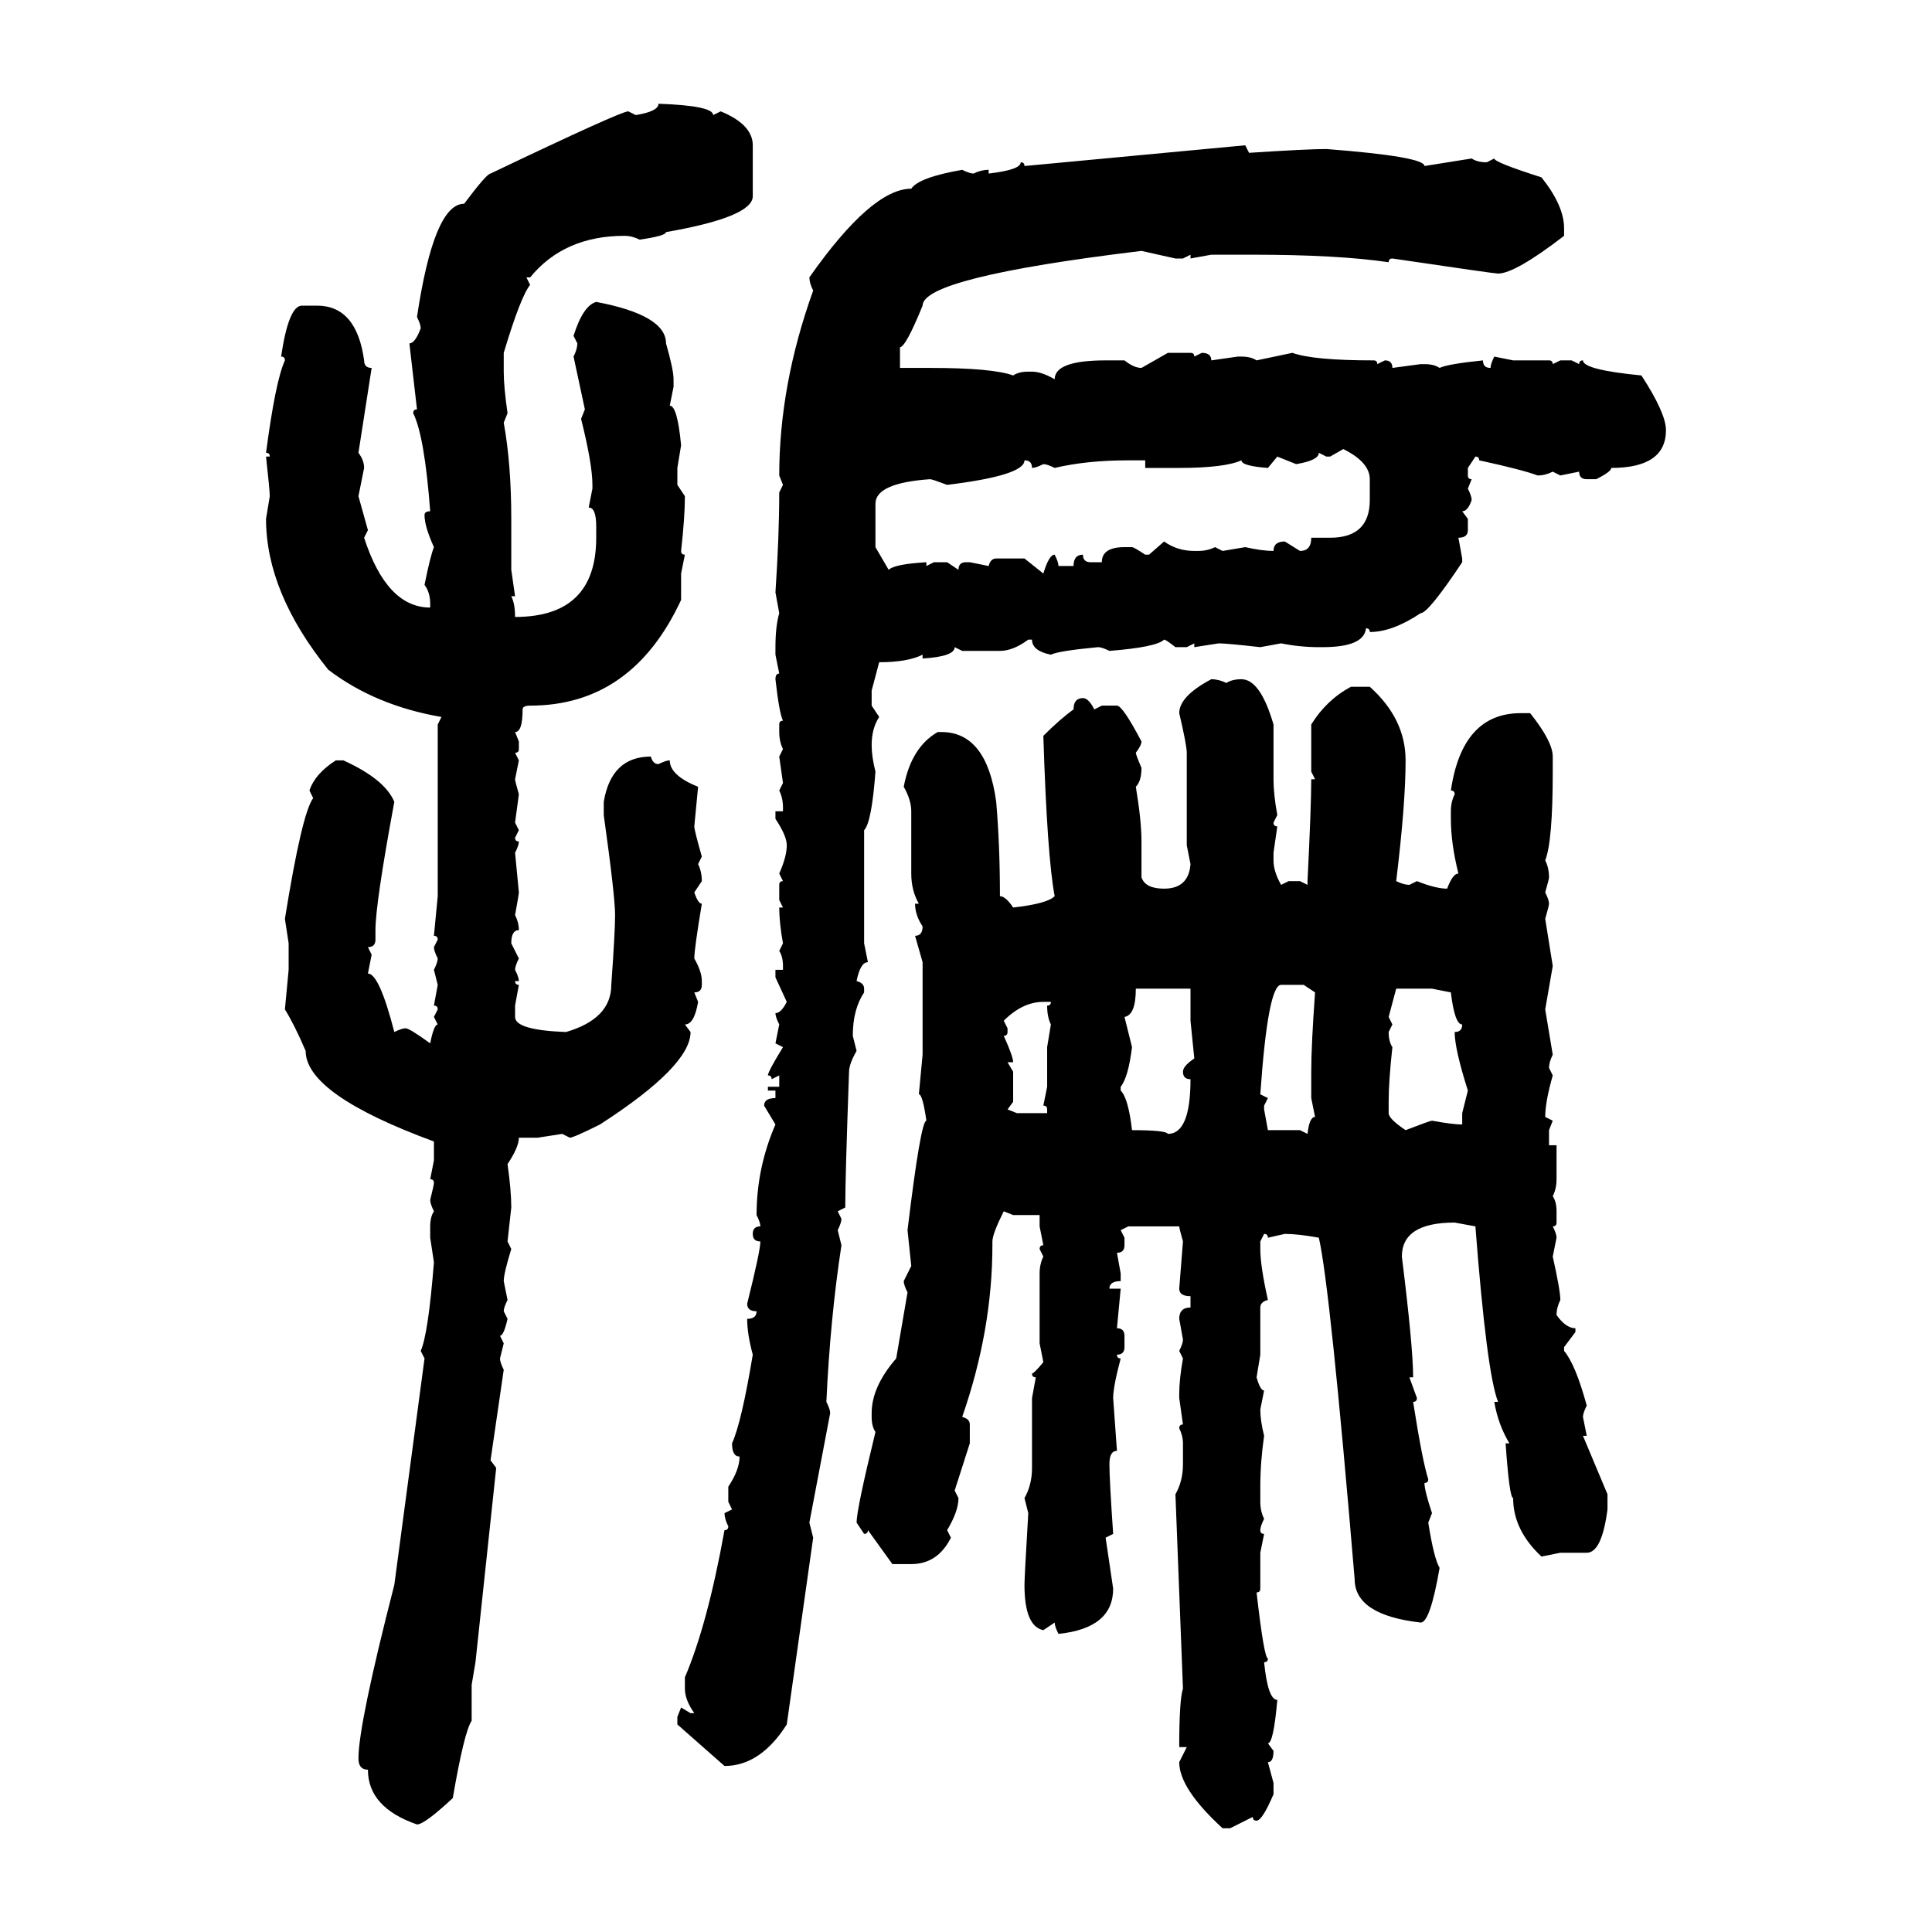<svg xmlns="http://www.w3.org/2000/svg" xmlns:xlink="http://www.w3.org/1999/xlink" width="300" height="300"><path d="M102.25 16.11L102.25 16.11Q110.74 16.41 110.74 17.87L110.74 17.87L111.91 17.29Q116.89 19.34 116.89 22.56L116.89 22.56L116.89 30.47Q116.89 33.69 103.42 36.04L103.42 36.04Q103.42 36.62 99.32 37.21L99.32 37.21Q98.14 36.62 96.97 36.62L96.97 36.62Q87.60 36.62 82.32 43.07L82.32 43.07L81.74 43.07L82.32 44.24Q80.86 46.00 78.22 54.79L78.22 54.79L78.22 57.71Q78.22 60.06 78.81 64.16L78.81 64.16L78.22 65.63Q79.39 72.07 79.39 80.57L79.39 80.57L79.39 88.48L79.98 92.58L79.39 92.58Q79.98 93.75 79.98 95.80L79.98 95.80Q92.58 95.80 92.58 83.50L92.58 83.50L92.58 81.74Q92.58 78.81 91.41 78.81L91.41 78.81L91.99 75.88L91.99 75.29Q91.99 72.07 90.23 65.04L90.23 65.04L90.82 63.57L89.06 55.37Q89.65 54.20 89.65 53.32L89.65 53.32L89.06 52.15Q90.53 47.46 92.58 46.88L92.58 46.88Q103.42 48.93 103.42 53.32L103.42 53.32Q104.59 57.42 104.59 58.89L104.59 58.89L104.59 60.06L104.00 62.99Q105.18 62.99 105.76 69.14L105.76 69.14L105.18 72.66L105.18 75.29L106.35 77.05Q106.35 80.27 105.76 85.55L105.76 85.55Q105.76 86.13 106.35 86.13L106.35 86.13L105.76 89.06L105.76 93.16Q98.14 109.57 82.32 109.57L82.32 109.57Q81.15 109.57 81.15 110.16L81.15 110.16Q81.15 113.67 79.98 113.67L79.98 113.67L80.57 115.14L80.57 116.31Q80.57 116.89 79.98 116.89L79.98 116.89L80.57 118.07L79.98 121.00Q79.98 121.29 80.57 123.34L80.57 123.34L79.98 127.73L80.57 128.91L79.98 130.08Q79.98 130.66 80.57 130.66L80.57 130.66Q80.57 131.25 79.98 132.42L79.98 132.42L80.57 138.57Q80.57 138.87 79.98 142.09L79.98 142.09Q80.57 143.26 80.57 144.43L80.57 144.43Q79.39 144.43 79.39 146.48L79.39 146.48L80.57 148.83Q79.98 150 79.98 150.59L79.98 150.59Q80.57 151.76 80.57 152.34L80.57 152.34L79.98 152.34Q79.98 152.93 80.57 152.93L80.57 152.93L79.98 156.15L79.98 157.91Q79.98 159.96 87.89 160.25L87.89 160.25Q94.92 158.20 94.92 152.93L94.92 152.93Q95.51 144.73 95.51 142.09L95.51 142.09Q95.51 139.16 93.75 126.56L93.75 126.56L93.75 124.51Q94.92 117.48 101.07 117.48L101.07 117.48Q101.37 118.65 102.25 118.65L102.25 118.65Q103.42 118.07 104.00 118.07L104.00 118.07Q104.00 120.41 108.40 122.17L108.40 122.17L107.81 128.32Q107.81 128.91 108.98 133.01L108.98 133.01L108.40 134.18Q108.98 135.35 108.98 136.82L108.98 136.82L107.81 138.57Q108.40 140.33 108.98 140.33L108.98 140.33Q107.81 147.36 107.81 148.83L107.81 148.83Q108.98 150.88 108.98 152.34L108.98 152.34L108.98 152.93Q108.98 154.10 107.81 154.10L107.81 154.10L108.40 155.57Q107.81 159.08 106.35 159.08L106.35 159.08L107.23 160.25Q107.23 165.53 93.16 174.61L93.16 174.61Q89.06 176.66 88.48 176.66L88.48 176.66L87.30 176.07L83.50 176.66L80.57 176.66Q80.57 178.13 78.81 180.76L78.81 180.76Q79.39 184.86 79.39 187.50L79.39 187.50L78.81 192.77L79.39 193.95Q78.22 197.75 78.22 198.93L78.22 198.93L78.81 201.86Q78.22 203.03 78.22 203.61L78.22 203.61L78.81 204.79Q78.22 207.42 77.64 207.42L77.64 207.42L78.22 208.59L77.64 210.94Q77.64 211.52 78.22 212.70L78.22 212.70L76.17 226.76L77.05 227.93L73.83 258.11L73.24 261.62L73.24 267.19Q72.07 268.95 70.31 279.20L70.31 279.20Q65.92 283.30 64.75 283.30L64.75 283.30Q57.13 280.66 57.13 274.80L57.13 274.80Q55.66 274.80 55.66 273.05L55.66 273.05Q55.66 267.77 61.23 246.09L61.23 246.09L65.92 210.94L65.33 209.77Q66.50 207.13 67.38 196.00L67.38 196.00L66.80 192.19L66.80 190.43Q66.80 188.96 67.38 188.09L67.38 188.09Q66.80 186.91 66.80 186.33L66.80 186.33Q67.38 183.98 67.38 183.69L67.38 183.69Q67.38 183.11 66.80 183.11L66.80 183.11L67.38 180.18L67.38 177.25Q47.46 169.92 47.46 163.18L47.46 163.18Q45.70 159.08 44.24 156.74L44.24 156.74L44.82 150.59L44.82 146.48L44.24 142.68Q46.88 126.27 48.63 123.93L48.63 123.93L48.05 122.75Q48.93 120.12 52.15 118.07L52.15 118.07L53.32 118.07Q59.77 121.00 61.23 124.51L61.23 124.51Q58.30 140.33 58.30 144.43L58.30 144.43L58.30 145.90Q58.30 147.07 57.13 147.07L57.13 147.07L57.71 148.24L57.13 151.17Q58.89 151.17 61.23 160.25L61.23 160.25Q62.40 159.67 62.99 159.67L62.99 159.67Q63.57 159.67 66.80 162.01L66.80 162.01Q67.38 159.08 67.97 159.08L67.97 159.08L67.38 157.91L67.97 156.74Q67.97 156.15 67.38 156.15L67.38 156.15L67.97 152.93L67.38 150.59Q67.97 149.41 67.97 148.83L67.97 148.83Q67.38 147.66 67.38 147.07L67.38 147.07L67.97 145.90Q67.97 145.31 67.38 145.31L67.38 145.31L67.97 139.16L67.97 112.50L68.55 111.33Q58.30 109.57 50.98 104.00L50.98 104.00Q41.31 91.99 41.31 80.57L41.31 80.57L41.89 77.05Q41.89 76.17 41.31 70.90L41.31 70.90L41.89 70.90Q41.89 70.31 41.31 70.31L41.31 70.31Q42.77 59.18 44.24 55.96L44.24 55.96Q44.24 55.37 43.65 55.37L43.65 55.37Q44.82 47.46 46.88 47.46L46.88 47.46L49.22 47.46Q55.37 47.46 56.54 55.96L56.54 55.96Q56.54 57.13 57.71 57.13L57.71 57.13L55.66 70.31Q56.54 71.48 56.54 72.66L56.54 72.66L55.66 77.05L57.13 82.32L56.54 83.50Q60.06 94.34 66.80 94.34L66.80 94.34L66.80 93.75Q66.80 91.99 65.92 90.82L65.92 90.82Q66.80 86.43 67.38 84.96L67.38 84.96Q65.92 81.74 65.92 79.98L65.92 79.98Q65.92 79.39 66.80 79.39L66.80 79.39Q65.92 67.68 64.16 64.16L64.16 64.16Q64.16 63.57 64.75 63.57L64.75 63.57L63.57 53.32Q64.45 53.32 65.33 50.98L65.33 50.98Q65.33 50.39 64.75 49.22L64.75 49.22Q67.38 31.64 72.07 31.64L72.07 31.64Q75.59 26.95 76.17 26.95L76.17 26.95Q96.39 17.29 97.56 17.29L97.56 17.29L98.73 17.87Q102.25 17.29 102.25 16.11ZM159.08 25.78L193.36 22.56L193.95 23.73Q203.03 23.14 205.96 23.14L205.96 23.14Q221.19 24.32 221.19 25.78L221.19 25.78L228.52 24.61Q229.39 25.20 230.86 25.20L230.86 25.20L232.03 24.61Q232.03 25.20 239.36 27.54L239.36 27.54Q242.87 31.93 242.87 35.45L242.87 35.45L242.87 36.62Q235.25 42.48 232.62 42.48L232.62 42.48Q232.03 42.48 216.21 40.14L216.21 40.14Q215.63 40.14 215.63 40.72L215.63 40.72Q207.71 39.55 194.53 39.55L194.53 39.55L188.09 39.55L184.86 40.14L184.86 39.55L183.69 40.14L182.52 40.14L177.25 38.96Q143.26 43.07 143.26 47.46L143.26 47.46Q140.63 53.91 139.75 53.91L139.75 53.91L139.75 57.13L144.43 57.13Q154.10 57.13 157.32 58.30L157.32 58.30Q158.20 57.71 159.67 57.71L159.67 57.71L160.25 57.71Q161.72 57.71 163.77 58.89L163.77 58.89Q163.77 55.96 171.68 55.96L171.68 55.96L174.61 55.96Q176.07 57.13 177.25 57.13L177.25 57.13L181.35 54.79L184.86 54.79Q185.45 54.79 185.45 55.37L185.45 55.37L186.62 54.79Q188.09 54.79 188.09 55.96L188.09 55.96L192.19 55.37L192.77 55.37Q194.24 55.37 195.12 55.96L195.12 55.96L200.68 54.79Q203.91 55.96 213.28 55.96L213.28 55.96Q213.87 55.96 213.87 56.54L213.87 56.54L215.04 55.96Q216.21 55.96 216.21 57.13L216.21 57.13L220.61 56.54L221.19 56.54Q222.66 56.54 223.54 57.13L223.54 57.13Q224.71 56.54 230.27 55.96L230.27 55.96Q230.27 57.13 231.45 57.13L231.45 57.13Q231.45 56.54 232.03 55.37L232.03 55.37L234.96 55.96L240.53 55.96Q241.11 55.96 241.11 56.54L241.11 56.54L242.29 55.96L244.04 55.96L245.21 56.54Q245.21 55.96 245.80 55.96L245.80 55.96Q245.80 57.42 254.88 58.30L254.88 58.30Q258.69 64.16 258.69 66.80L258.69 66.80Q258.69 72.66 250.20 72.66L250.20 72.66Q250.20 73.24 247.85 74.41L247.85 74.41L246.39 74.41Q245.21 74.41 245.21 73.24L245.21 73.24L242.29 73.83L241.11 73.24Q239.94 73.83 238.77 73.83L238.77 73.83Q236.43 72.95 229.69 71.48L229.69 71.48Q229.69 70.90 229.10 70.90L229.10 70.90L227.93 72.66L227.93 73.83Q227.93 74.41 228.52 74.41L228.52 74.41L227.93 75.88Q228.52 77.05 228.52 77.64L228.52 77.64Q227.93 79.39 227.05 79.39L227.05 79.39L227.93 80.57L227.93 82.32Q227.93 83.50 226.46 83.50L226.46 83.50L227.05 86.72L227.05 87.30Q221.78 95.21 220.61 95.21L220.61 95.21Q216.21 98.14 212.70 98.14L212.70 98.14Q212.70 97.56 212.11 97.56L212.11 97.56Q211.82 100.49 205.37 100.49L205.37 100.49L204.79 100.49Q201.86 100.49 198.93 99.90L198.93 99.90L195.70 100.49Q190.43 99.90 189.26 99.90L189.26 99.90L185.45 100.49L185.45 99.90L184.28 100.49L182.52 100.49Q181.05 99.32 180.76 99.32L180.76 99.32Q179.59 100.49 172.27 101.07L172.27 101.07Q171.09 100.49 170.51 100.49L170.51 100.49Q164.36 101.07 163.18 101.66L163.18 101.66Q160.25 101.07 160.25 99.32L160.25 99.32L159.67 99.32Q157.32 101.07 155.27 101.07L155.27 101.07L149.41 101.07L148.24 100.49Q148.24 101.95 143.26 102.25L143.26 102.25L143.26 101.66Q140.92 102.83 136.52 102.83L136.52 102.83L135.35 107.23L135.35 109.57L136.52 111.33Q135.35 113.09 135.35 115.72L135.35 115.72Q135.35 117.48 135.94 119.82L135.94 119.82Q135.35 127.73 134.18 128.91L134.18 128.91L134.18 146.48L134.77 149.41Q133.59 149.41 133.01 152.34L133.01 152.34Q134.18 152.64 134.18 153.52L134.18 153.52L134.18 154.10Q132.42 156.74 132.42 160.84L132.42 160.84L133.01 163.18Q131.84 165.23 131.84 166.41L131.84 166.41Q131.25 182.81 131.25 187.50L131.25 187.50L130.08 188.09L130.66 189.26Q130.66 189.84 130.08 191.02L130.08 191.02L130.66 193.36Q128.91 204.79 128.32 217.68L128.32 217.68Q128.91 218.85 128.91 219.43L128.91 219.43L125.68 236.43L126.27 238.77L122.17 267.77Q118.07 274.22 112.50 274.22L112.50 274.22L105.18 267.77L105.18 266.60L105.76 265.14L107.23 266.02L107.81 266.02Q106.35 263.96 106.35 262.21L106.35 262.21L106.35 260.45Q109.86 252.25 112.50 237.60L112.50 237.60Q113.09 237.60 113.09 237.01L113.09 237.01Q112.50 235.84 112.50 234.96L112.50 234.96L113.67 234.38L113.09 233.20L113.09 230.86Q114.84 228.22 114.84 226.17L114.84 226.17Q113.67 226.17 113.67 224.12L113.67 224.12Q115.14 220.90 116.89 210.35L116.89 210.35Q116.02 207.13 116.02 204.79L116.02 204.79Q117.48 204.79 117.48 203.61L117.48 203.61Q116.02 203.61 116.02 202.44L116.02 202.44Q118.07 194.24 118.07 192.77L118.07 192.77Q116.89 192.77 116.89 191.60L116.89 191.60Q116.89 190.43 118.07 190.43L118.07 190.43Q118.07 189.84 117.48 188.67L117.48 188.67Q117.48 181.35 120.41 174.61L120.41 174.61L118.65 171.68Q118.65 170.51 120.41 170.51L120.41 170.51L120.41 169.34L119.24 169.34L119.24 168.75L121.00 168.75L121.00 166.99L119.82 167.58Q119.82 166.99 119.24 166.99L119.24 166.99Q119.24 166.41 121.58 162.60L121.58 162.60L120.41 162.01L121.00 159.08Q120.41 157.91 120.41 157.32L120.41 157.32Q121.29 157.32 122.17 155.57L122.17 155.57L120.41 151.76L120.41 150.59L121.58 150.59L121.58 150Q121.58 148.54 121.00 147.66L121.00 147.66L121.58 146.48Q121.00 143.26 121.00 140.92L121.00 140.92L121.58 140.92L121.00 139.75L121.00 137.40Q121.00 136.82 121.58 136.82L121.58 136.82L121.00 135.64Q122.17 133.01 122.17 131.25L122.17 131.25Q122.17 129.79 120.41 127.15L120.41 127.15L120.41 125.98L121.58 125.98L121.58 125.39Q121.58 123.93 121.00 122.75L121.00 122.75L121.58 121.58L121.00 117.48L121.58 116.31Q121.00 115.14 121.00 113.67L121.00 113.67L121.00 112.50Q121.00 111.91 121.58 111.91L121.58 111.91Q121.00 110.74 120.41 105.47L120.41 105.47Q120.41 104.59 121.00 104.59L121.00 104.59L120.41 101.66L120.41 100.49Q120.41 97.27 121.00 95.21L121.00 95.21L120.41 91.99Q121.00 83.20 121.00 76.46L121.00 76.46L121.58 75.29L121.00 73.83Q121.00 59.77 126.27 45.12L126.27 45.12Q125.68 43.95 125.68 43.07L125.68 43.07Q135.35 29.30 141.50 29.30L141.50 29.30Q142.68 27.54 149.41 26.37L149.41 26.37Q150.59 26.95 151.17 26.95L151.17 26.95Q152.34 26.37 153.52 26.37L153.52 26.37L153.52 26.95Q158.50 26.37 158.50 25.20L158.50 25.20Q159.08 25.20 159.08 25.78L159.08 25.78ZM208.59 69.73L206.54 70.90L205.96 70.90L204.79 70.31Q204.79 71.48 201.27 72.07L201.27 72.07L198.34 70.90L196.88 72.66Q192.77 72.36 192.77 71.48L192.77 71.48Q190.14 72.66 183.11 72.66L183.11 72.66L177.83 72.66L177.83 71.48L175.20 71.48Q168.75 71.48 163.77 72.66L163.77 72.66Q162.60 72.07 162.01 72.07L162.01 72.07Q160.84 72.66 160.25 72.66L160.25 72.66Q160.25 71.48 159.08 71.48L159.08 71.48Q159.08 73.83 147.07 75.29L147.07 75.29Q144.73 74.41 144.43 74.41L144.43 74.41Q135.94 75 135.94 78.22L135.94 78.22L135.94 84.96L137.99 88.48Q138.87 87.60 143.85 87.30L143.85 87.30L143.85 87.89L145.02 87.30L147.07 87.30L148.83 88.48Q148.83 87.30 150 87.30L150 87.30L150.59 87.30L153.52 87.89Q153.81 86.72 154.69 86.72L154.69 86.72L159.08 86.72L162.01 89.06Q162.89 86.13 163.77 86.13L163.77 86.13Q164.36 87.30 164.36 87.89L164.36 87.89L166.70 87.89Q166.70 86.13 168.16 86.13L168.16 86.13Q168.16 87.30 169.34 87.30L169.34 87.30L171.09 87.30Q171.09 84.96 174.61 84.96L174.61 84.96L175.78 84.96Q176.07 84.96 177.83 86.13L177.83 86.13L178.42 86.13L180.76 84.08Q182.81 85.55 185.45 85.55L185.45 85.55L186.04 85.55Q187.50 85.55 188.67 84.96L188.67 84.96L189.84 85.55L193.36 84.96Q196.00 85.55 197.75 85.55L197.75 85.55Q197.75 84.08 199.51 84.08L199.51 84.08L201.86 85.55Q203.61 85.55 203.61 83.50L203.61 83.50L206.54 83.50Q212.70 83.50 212.70 77.64L212.70 77.64L212.70 74.41Q212.70 71.78 208.59 69.73L208.59 69.73ZM188.09 105.47L188.09 105.47Q189.26 105.47 190.43 106.05L190.43 106.05Q191.31 105.47 192.77 105.47L192.77 105.47Q195.70 105.47 197.75 112.50L197.75 112.50L197.75 121.00Q197.75 123.34 198.34 126.56L198.34 126.56L197.75 127.73Q197.75 128.32 198.34 128.32L198.34 128.32L197.75 132.42L197.75 133.59Q197.75 135.35 198.93 137.40L198.93 137.40L200.10 136.82L201.86 136.82L203.03 137.40L203.03 136.82Q203.61 125.10 203.61 121.00L203.61 121.00L204.20 121.00L203.61 119.82L203.61 112.50Q205.96 108.69 209.77 106.64L209.77 106.64L212.70 106.64Q218.26 111.62 218.26 118.07L218.26 118.07Q218.26 124.80 216.80 136.82L216.80 136.82Q217.97 137.40 218.85 137.40L218.85 137.40L220.02 136.82Q222.95 137.99 224.71 137.99L224.71 137.99Q225.59 135.64 226.46 135.64L226.46 135.64Q225.29 130.96 225.29 127.15L225.29 127.15L225.29 125.98Q225.29 124.51 225.88 123.34L225.88 123.34Q225.88 122.75 225.29 122.75L225.29 122.75Q227.05 110.74 236.13 110.74L236.13 110.74L237.60 110.74Q241.11 115.14 241.11 117.48L241.11 117.48L241.11 119.82Q241.11 130.66 239.94 133.59L239.94 133.59Q240.53 134.77 240.53 136.23L240.53 136.23Q240.53 136.52 239.94 138.57L239.94 138.57Q240.53 139.75 240.53 140.33L240.53 140.33Q240.53 140.63 239.94 142.68L239.94 142.68L241.11 150L239.94 156.74L241.11 163.77Q240.53 164.94 240.53 165.82L240.53 165.82L241.11 166.99Q239.94 171.09 239.94 173.44L239.94 173.44L241.11 174.02L240.53 175.49L240.53 177.83L241.70 177.83L241.70 183.11Q241.70 184.57 241.11 185.74L241.11 185.74Q241.70 186.62 241.70 188.09L241.70 188.09L241.70 189.84Q241.70 190.43 241.11 190.43L241.11 190.43Q241.70 191.60 241.70 192.19L241.70 192.19L241.11 195.12Q242.29 200.39 242.29 201.86L242.29 201.86Q241.70 203.03 241.70 204.20L241.70 204.20Q243.16 206.25 244.63 206.25L244.63 206.25L244.63 206.84L242.87 209.18L242.87 209.77Q244.63 211.82 246.39 218.26L246.39 218.26Q245.80 219.43 245.80 220.02L245.80 220.02L246.39 222.95L245.80 222.95L249.61 232.03L249.61 234.38Q248.73 241.11 246.39 241.11L246.39 241.11L242.29 241.11L239.36 241.70Q234.96 237.60 234.96 232.62L234.96 232.62Q234.38 232.62 233.79 224.12L233.79 224.12L234.38 224.12Q232.62 221.19 232.03 217.68L232.03 217.68L232.62 217.68Q230.86 213.28 229.10 190.43L229.10 190.43L225.88 189.84Q217.68 189.84 217.68 195.12L217.68 195.12Q219.43 209.18 219.43 213.87L219.43 213.87L218.85 213.87L220.02 217.09Q220.02 217.68 219.43 217.68L219.43 217.68Q220.90 227.05 221.78 229.69L221.78 229.69Q221.78 230.27 221.19 230.27L221.19 230.27Q221.19 231.45 222.36 234.96L222.36 234.96L221.78 236.43Q222.66 241.99 223.54 243.46L223.54 243.46Q222.07 251.95 220.61 251.95L220.61 251.95Q210.35 250.78 210.35 245.21L210.35 245.21Q206.54 199.80 204.79 192.19L204.79 192.19Q201.56 191.60 199.51 191.60L199.51 191.60L196.88 192.19Q196.88 191.60 196.29 191.60L196.29 191.60L195.70 192.77L195.70 193.95Q195.70 196.58 196.88 201.86L196.88 201.86Q195.70 202.15 195.70 203.03L195.70 203.03L195.70 210.35L195.12 213.87Q195.70 215.92 196.29 215.92L196.29 215.92L195.70 218.85Q195.70 220.61 196.29 222.95L196.29 222.95Q195.70 227.05 195.70 230.86L195.70 230.86L195.70 233.20Q195.70 234.67 196.29 235.84L196.29 235.84Q195.70 237.01 195.70 237.60L195.70 237.60Q195.70 238.18 196.29 238.18L196.29 238.18L195.70 241.11L195.70 246.68Q195.70 247.27 195.12 247.27L195.12 247.27Q196.29 257.52 196.88 257.52L196.88 257.52Q196.88 258.11 196.29 258.11L196.29 258.11Q196.88 263.96 198.34 263.96L198.34 263.96Q197.75 270.70 196.88 270.70L196.88 270.70L197.75 271.88Q197.75 273.63 196.88 273.63L196.88 273.63L197.75 276.86L197.75 278.61Q196.00 282.71 195.12 282.71L195.12 282.71Q194.53 282.71 194.53 282.13L194.53 282.13L191.02 283.89L189.84 283.89Q183.11 277.73 183.11 273.63L183.11 273.63L184.28 271.29L183.11 271.29Q183.11 263.96 183.69 262.21L183.69 262.21L182.52 232.03Q183.69 229.98 183.69 227.34L183.69 227.34L183.69 224.12Q183.69 222.95 183.11 221.78L183.11 221.78Q183.11 221.19 183.69 221.19L183.69 221.19L183.11 217.09L183.11 216.50Q183.11 214.16 183.69 210.94L183.69 210.94L183.11 209.77Q183.69 208.59 183.69 208.01L183.69 208.01L183.11 204.79Q183.11 203.03 184.86 203.03L184.86 203.03L184.86 201.27Q183.11 201.27 183.11 200.10L183.11 200.10L183.69 192.77Q183.11 190.72 183.11 190.43L183.11 190.43L175.20 190.43L174.02 191.02L174.61 192.19L174.61 193.36Q174.61 194.53 173.44 194.53L173.44 194.53L174.02 197.75L174.02 198.93Q172.27 198.93 172.27 200.10L172.27 200.10L174.02 200.10L173.44 206.25Q174.61 206.25 174.61 207.42L174.61 207.42L174.61 209.18Q174.61 210.35 173.44 210.35L173.44 210.35Q173.44 210.94 174.02 210.94L174.02 210.94Q172.85 215.33 172.85 217.09L172.85 217.09L173.44 225.29Q172.27 225.29 172.27 227.34L172.27 227.34Q172.27 229.69 172.85 238.18L172.85 238.18L171.68 238.77L172.85 246.68Q172.85 252.83 164.36 253.71L164.36 253.71Q163.77 252.54 163.77 251.95L163.77 251.95L162.01 253.13Q159.08 252.54 159.08 246.09L159.08 246.09Q159.08 244.92 159.67 234.96L159.67 234.96L159.08 232.62Q160.25 230.57 160.25 227.93L160.25 227.93L160.25 217.09L160.84 213.87Q160.25 213.87 160.25 213.28L160.25 213.28Q160.55 213.28 162.01 211.52L162.01 211.52L161.43 208.59L161.43 197.75Q161.43 196.29 162.01 195.12L162.01 195.12L161.43 193.95Q161.43 193.36 162.01 193.36L162.01 193.36L161.43 190.43L161.43 188.67L157.32 188.67L155.86 188.09Q154.10 191.60 154.10 192.77L154.10 192.77L154.10 193.36Q154.10 206.54 149.41 220.02L149.41 220.02Q150.59 220.31 150.59 221.19L150.59 221.19L150.59 224.12L148.24 231.45L148.83 232.62Q148.83 234.67 147.07 237.60L147.07 237.60L147.66 238.77Q145.61 242.87 141.50 242.87L141.50 242.87L138.57 242.87L134.77 237.60Q134.77 238.18 134.18 238.18L134.18 238.18L133.01 236.43Q133.01 234.38 135.94 222.36L135.94 222.36Q135.35 221.48 135.35 220.02L135.35 220.02L135.35 219.43Q135.35 215.33 139.16 210.94L139.16 210.94L140.92 200.68Q140.33 199.51 140.33 198.93L140.33 198.93L141.50 196.58L140.92 191.02Q142.97 174.02 143.85 174.02L143.85 174.02Q143.26 169.92 142.68 169.92L142.68 169.92L143.26 163.77L143.26 149.41L142.09 145.31Q143.26 145.31 143.26 143.85L143.26 143.85Q142.09 142.09 142.09 140.33L142.09 140.33L142.68 140.33Q141.50 138.28 141.50 135.64L141.50 135.64L141.50 125.98Q141.50 124.22 140.33 122.17L140.33 122.17Q141.50 116.02 145.61 113.67L145.61 113.67L146.19 113.67Q153.22 113.67 154.69 124.51L154.69 124.51Q155.27 131.25 155.27 139.16L155.27 139.16Q156.15 139.16 157.32 140.92L157.32 140.92Q162.60 140.33 163.77 139.16L163.77 139.16Q162.60 133.01 162.01 114.26L162.01 114.26Q164.65 111.62 166.70 110.16L166.70 110.16Q166.70 108.40 168.16 108.40L168.16 108.40Q169.04 108.40 169.92 110.16L169.92 110.16L171.09 109.57L173.44 109.57Q174.32 109.57 177.25 115.14L177.25 115.14Q177.25 115.72 176.37 116.89L176.37 116.89Q176.37 117.19 177.25 119.24L177.25 119.24Q177.25 121.29 176.37 122.17L176.37 122.17Q177.25 127.44 177.25 130.66L177.25 130.66L177.25 136.23Q177.83 137.99 180.76 137.99L180.76 137.99Q184.57 137.99 184.86 134.18L184.86 134.18L184.28 131.25L184.28 116.89Q184.28 115.72 183.11 110.74L183.11 110.74Q183.11 108.11 188.09 105.47ZM195.70 169.92L195.70 169.92L196.88 170.51L196.29 171.68L196.29 172.27L196.88 175.49L201.86 175.49L203.03 176.07Q203.32 173.44 204.20 173.44L204.20 173.44L203.61 170.51L203.61 166.41Q203.61 162.30 204.20 154.10L204.20 154.10L202.44 152.93L198.93 152.93Q196.88 152.93 195.70 169.92ZM184.86 153.52L176.37 153.52Q176.37 157.62 174.61 157.91L174.61 157.91L175.78 162.60Q175.20 167.29 174.02 168.75L174.02 168.75L174.02 169.34Q175.20 170.51 175.78 175.49L175.78 175.49Q181.05 175.49 181.35 176.07L181.35 176.07Q184.86 176.07 184.86 167.58L184.86 167.58Q183.69 167.58 183.69 166.41L183.69 166.41Q183.69 165.53 185.45 164.36L185.45 164.36L184.86 158.50L184.86 153.52ZM222.36 153.52L216.80 153.52L215.63 157.91L216.21 159.08L215.63 160.25Q215.63 161.72 216.21 162.60L216.21 162.60Q215.63 167.87 215.63 171.09L215.63 171.09L215.63 172.85Q215.63 173.73 218.26 175.49L218.26 175.49Q222.07 174.02 222.36 174.02L222.36 174.02Q225.59 174.61 227.05 174.61L227.05 174.61L227.05 172.85L227.93 169.34Q225.88 162.89 225.88 160.25L225.88 160.25Q227.05 160.25 227.05 159.08L227.05 159.08Q225.88 159.08 225.29 154.10L225.29 154.10L222.36 153.52ZM155.86 158.50L155.86 158.50L156.45 159.67L156.45 160.25Q156.45 160.84 155.86 160.84L155.86 160.84Q157.32 164.06 157.32 164.94L157.32 164.94L156.45 164.94L157.32 166.41L157.32 171.09L156.45 172.27L157.91 172.85L162.60 172.85L162.60 172.27Q162.60 171.68 162.01 171.68L162.01 171.68L162.60 168.75L162.60 162.60L163.18 159.08Q162.60 157.91 162.60 156.15L162.60 156.15Q163.18 156.15 163.18 155.57L163.18 155.57L162.01 155.57Q158.79 155.57 155.86 158.50Z"/></svg>